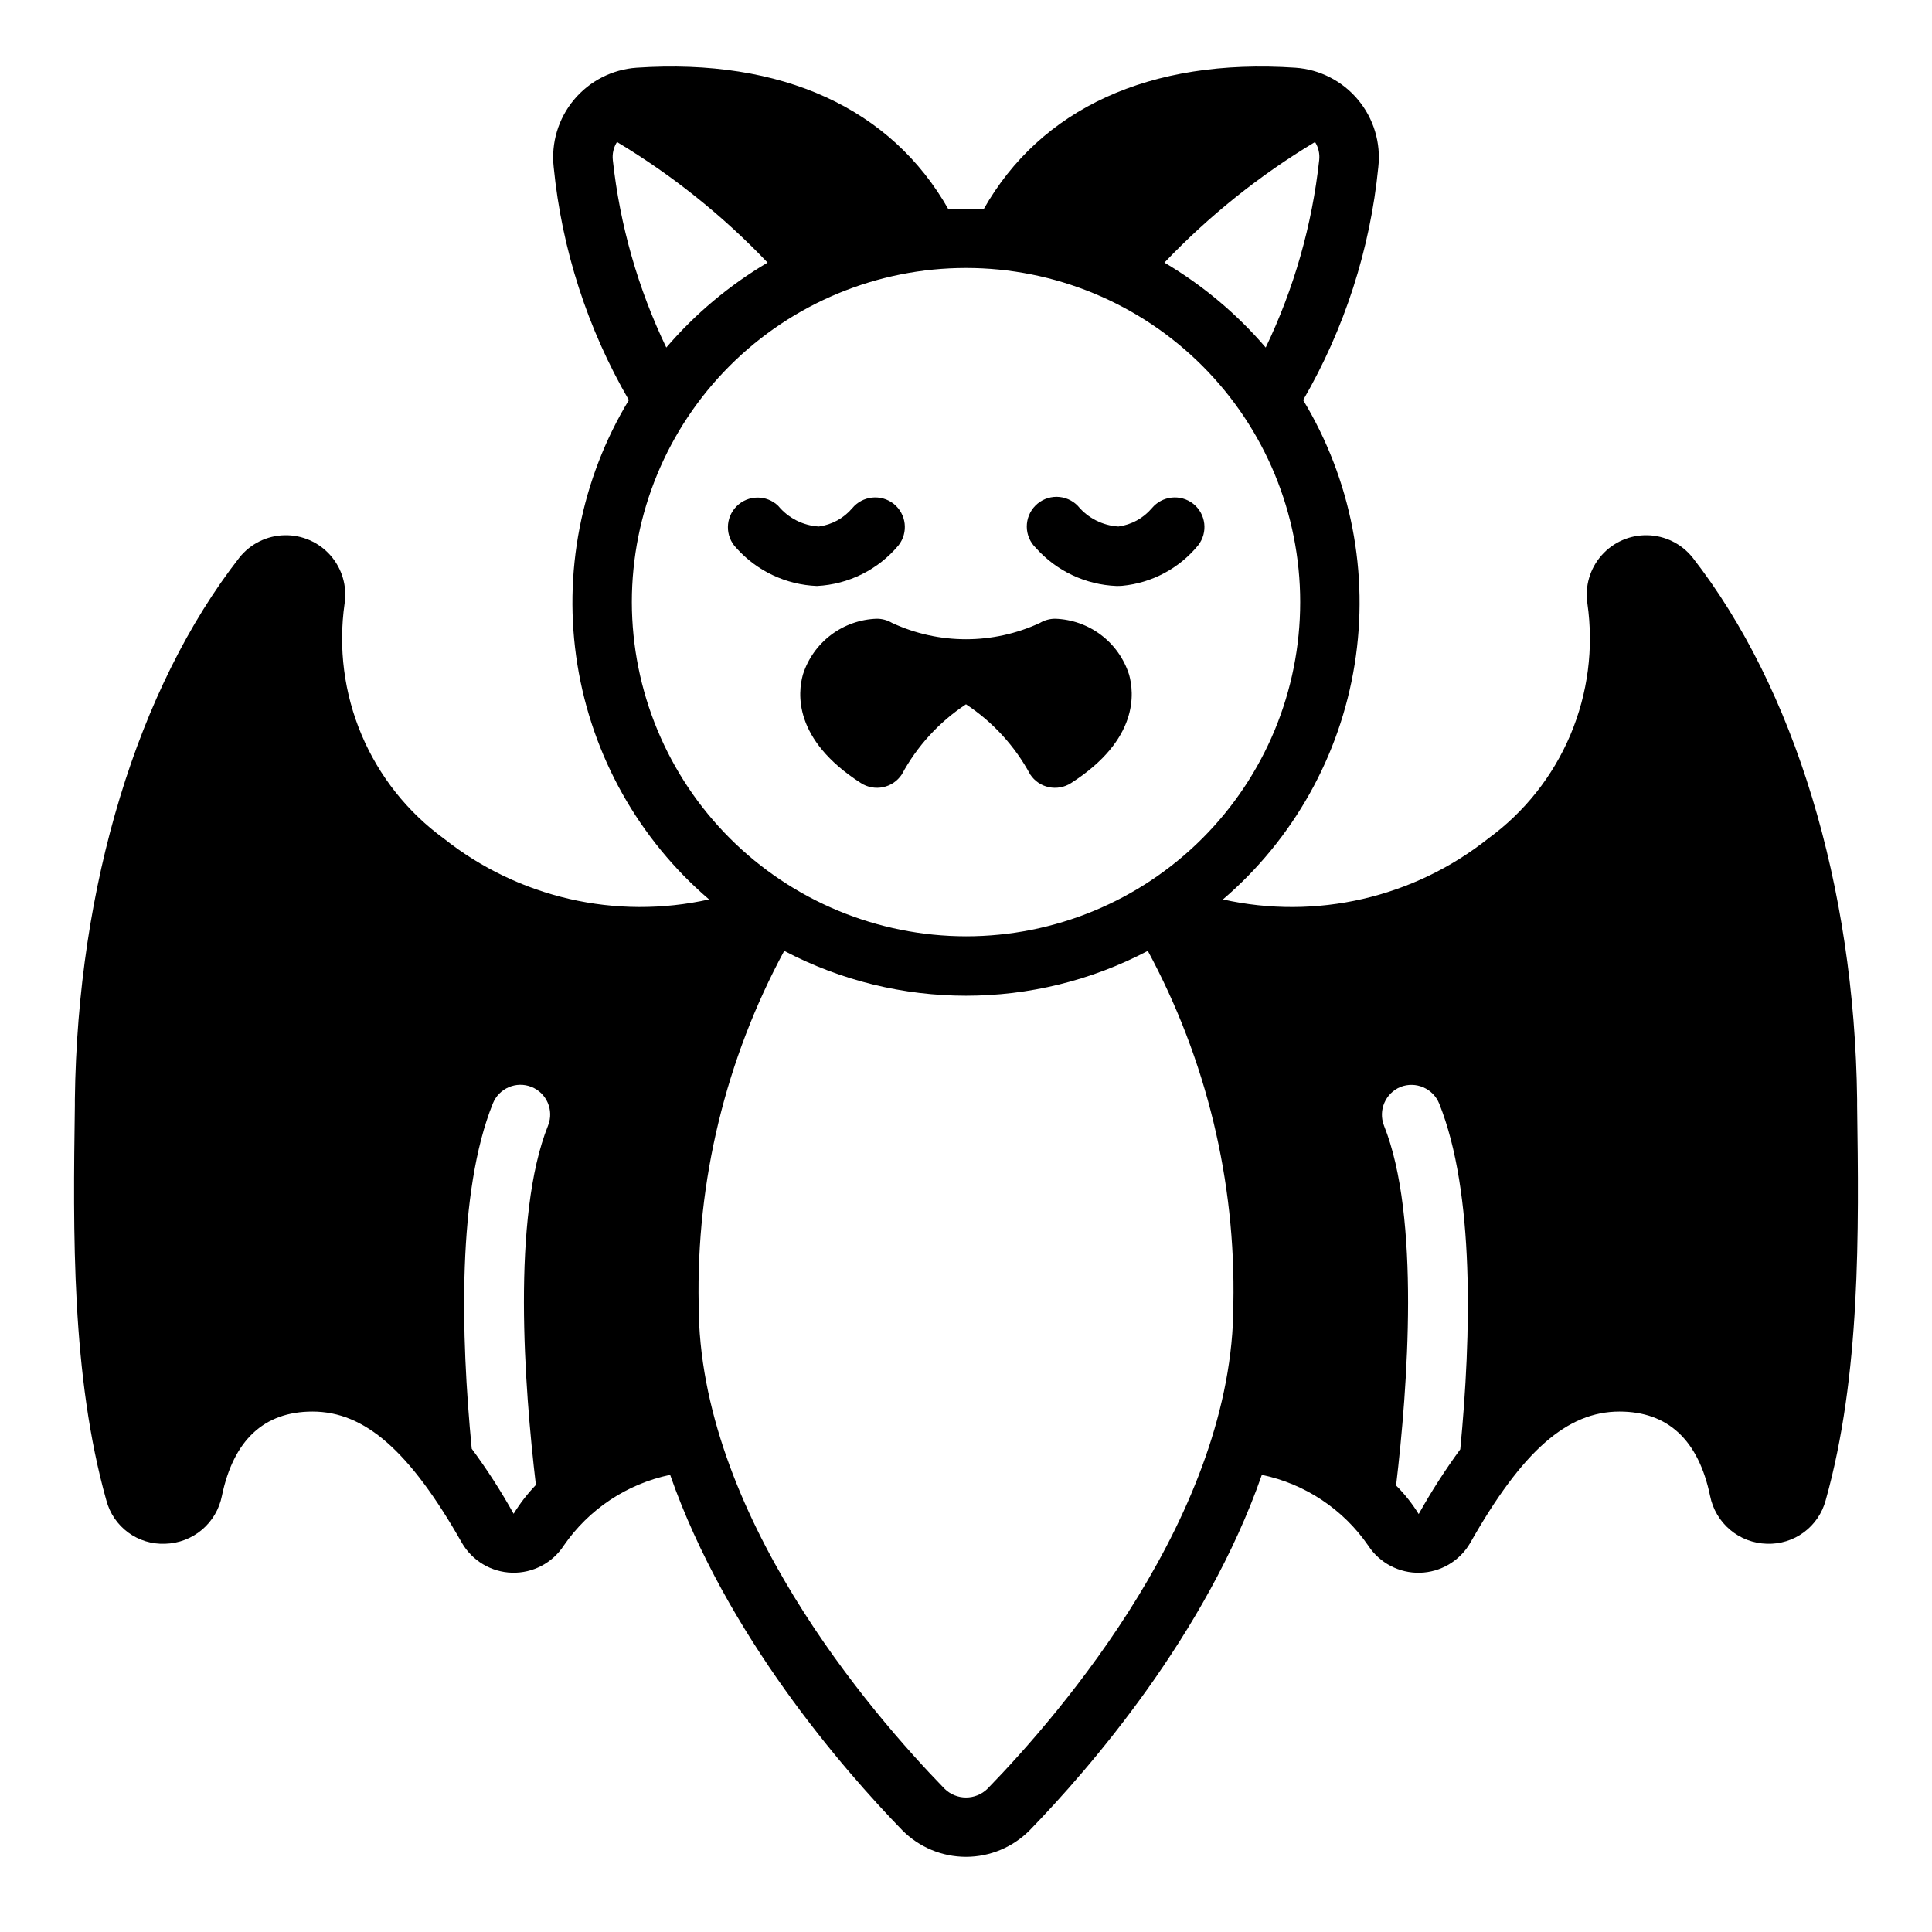 <?xml version="1.0" encoding="UTF-8"?>
<!-- Uploaded to: SVG Repo, www.svgrepo.com, Generator: SVG Repo Mixer Tools -->
<svg fill="#000000" width="800px" height="800px" version="1.1" viewBox="144 144 512 512" xmlns="http://www.w3.org/2000/svg">
 <g>
  <path d="m187.77 553.11c3.57-0.094 7.008-1.398 9.738-3.699 2.734-2.305 4.602-5.469 5.297-8.977 3.07-14.797 11.18-22.355 24.008-22.355 13.855 0 25.742 10.391 39.598 34.793v0.004c2.758 4.766 7.797 7.762 13.301 7.906 5.508 0.145 10.695-2.582 13.699-7.199 6.641-9.633 16.73-16.344 28.184-18.734 14.801 42.43 45.895 78.09 61.48 94.148 4.465 4.531 10.562 7.086 16.926 7.086 6.359 0 12.457-2.555 16.922-7.086 15.586-16.059 46.68-51.719 61.48-94.148 11.453 2.391 21.543 9.102 28.184 18.734 3 4.609 8.176 7.336 13.676 7.211 5.5-0.129 10.543-3.098 13.324-7.84 13.855-24.484 25.742-34.875 39.598-34.875 12.832 0 20.941 7.559 24.008 22.355 0.695 3.508 2.566 6.672 5.297 8.977 2.734 2.301 6.168 3.606 9.738 3.699 3.516 0.129 6.973-0.938 9.805-3.023 2.828-2.086 4.867-5.074 5.785-8.469 9.289-33.062 8.816-71.164 8.344-104.7v-1.574c-0.707-56.602-16.609-108.95-43.609-143.59h-0.004c-2.902-3.637-7.269-5.805-11.926-5.914-4.656-0.113-9.121 1.844-12.195 5.34-3.078 3.496-4.449 8.172-3.746 12.777 1.688 11.785 0.129 23.812-4.504 34.781-4.633 10.969-12.164 20.473-21.785 27.484-19.797 15.715-45.633 21.645-70.301 16.137 18.641-15.965 31.008-38.031 34.902-62.266 3.891-24.23-0.945-49.059-13.645-70.062 10.969-18.914 17.758-39.957 19.914-61.715 0.723-6.438-1.215-12.891-5.359-17.867-4.144-4.977-10.141-8.051-16.602-8.504-38.652-2.598-67.543 10.863-82.656 37.551-3.094-0.238-6.199-0.238-9.289 0-15.113-26.688-44.004-40.148-82.656-37.551-6.465 0.453-12.461 3.527-16.605 8.504s-6.082 11.43-5.359 17.867c2.156 21.758 8.949 42.801 19.918 61.715-12.703 21.004-17.539 45.832-13.645 70.062 3.891 24.234 16.258 46.301 34.898 62.266-24.668 5.5-50.496-0.43-70.297-16.137-9.625-7.012-17.156-16.516-21.789-27.484-4.633-10.969-6.188-22.996-4.504-34.781 0.703-4.606-0.668-9.281-3.742-12.777-3.078-3.496-7.543-5.453-12.199-5.34-4.652 0.109-9.02 2.277-11.926 5.914-27 34.637-42.902 86.984-43.613 143.59v1.574c-0.473 33.613-0.945 71.637 8.344 104.7h0.004c0.895 3.406 2.926 6.406 5.762 8.496 2.836 2.094 6.305 3.148 9.824 2.996zm327.4-121.07c4.039-1.562 8.59 0.395 10.23 4.406 9.445 23.617 8.5 61.402 5.59 91.629v0.004c-4.023 5.488-7.703 11.219-11.02 17.16-1.695-2.746-3.703-5.281-5.984-7.559v-0.078c3.07-25.898 6.453-71.242-3.227-95.332-1.562-4.039 0.398-8.59 4.41-10.23zm-22.672-250.41c0.906 1.426 1.293 3.121 1.102 4.801-1.879 17.242-6.672 34.035-14.172 49.672-7.648-8.926-16.719-16.535-26.844-22.512 11.809-12.402 25.23-23.152 39.914-31.961zm-186.09 4.801h-0.004c-0.191-1.68 0.199-3.375 1.105-4.801 14.68 8.809 28.105 19.559 39.91 31.961-10.125 5.977-19.195 13.586-26.844 22.512-7.5-15.637-12.293-32.43-14.172-49.672zm5.039 117.14h-0.004c0-23.488 9.332-46.012 25.938-62.621 16.609-16.609 39.137-25.938 62.625-25.938 23.484 0 46.012 9.328 62.621 25.938 16.605 16.609 25.938 39.133 25.938 62.621 0 23.488-9.332 46.012-25.938 62.621-16.609 16.609-39.137 25.938-62.621 25.938-23.477-0.035-45.984-9.375-62.582-25.977-16.602-16.602-25.945-39.105-25.98-62.582zm40.383 92.418h-0.004c30.164 15.848 66.191 15.848 96.355 0 15.52 28.742 23.332 61.016 22.672 93.676 0 55.34-45.578 108.24-65.18 128.39-3.156 3.07-8.184 3.07-11.336 0-19.602-20.152-65.184-73.055-65.184-128.39-0.656-32.66 7.152-64.934 22.672-93.676zm-77.223 40.461h-0.004c1.609-4.043 6.191-6.016 10.234-4.406 4.043 1.605 6.016 6.188 4.406 10.23-9.684 24.09-6.297 69.352-3.227 95.25v0.004c-2.234 2.324-4.215 4.887-5.902 7.637-3.328-5.981-7.035-11.738-11.102-17.242-2.914-30.148-3.856-67.934 5.59-91.473z"/>
  <path d="m439.9 299.29c0.496 0 0.992 0 1.496-0.047 7.875-0.75 15.129-4.621 20.137-10.746 2.637-3.391 2.07-8.273-1.277-10.965-3.379-2.676-8.273-2.16-11.02 1.164-2.254 2.644-5.398 4.363-8.84 4.832-4.188-0.25-8.082-2.231-10.754-5.461-1.469-1.52-3.481-2.387-5.594-2.406-2.113-0.016-4.141 0.812-5.637 2.309-1.492 1.492-2.32 3.523-2.305 5.633 0.02 2.113 0.887 4.129 2.402 5.594 5.465 6.129 13.188 9.773 21.391 10.094z"/>
  <path d="m360.5 299.29c8.402-0.422 16.246-4.336 21.633-10.793 2.641-3.391 2.07-8.273-1.273-10.965-3.379-2.676-8.277-2.16-11.023 1.164-2.25 2.644-5.398 4.363-8.84 4.832-4.188-0.25-8.082-2.227-10.754-5.461-3.086-2.984-7.996-2.941-11.035 0.094-3.035 3.035-3.078 7.945-0.094 11.035 5.461 6.129 13.184 9.773 21.387 10.094z"/>
  <path d="m376.38 307.97c-4.398 0.137-8.645 1.633-12.156 4.285-3.508 2.648-6.113 6.324-7.445 10.516-1.34 4.801-2.676 17.16 15.352 28.734 3.633 2.356 8.484 1.336 10.863-2.285 4.043-7.5 9.887-13.883 17.004-18.578 7.113 4.695 12.957 11.078 17.004 18.578 2.375 3.621 7.231 4.641 10.863 2.285 18.027-11.57 16.688-23.93 15.352-28.734h-0.004c-1.332-4.191-3.934-7.867-7.445-10.516-3.512-2.652-7.758-4.148-12.156-4.285-1.41 0.004-2.797 0.383-4.012 1.105-12.43 5.773-26.773 5.773-39.203 0-1.215-0.723-2.602-1.102-4.016-1.105z"/>
 </g>
</svg>